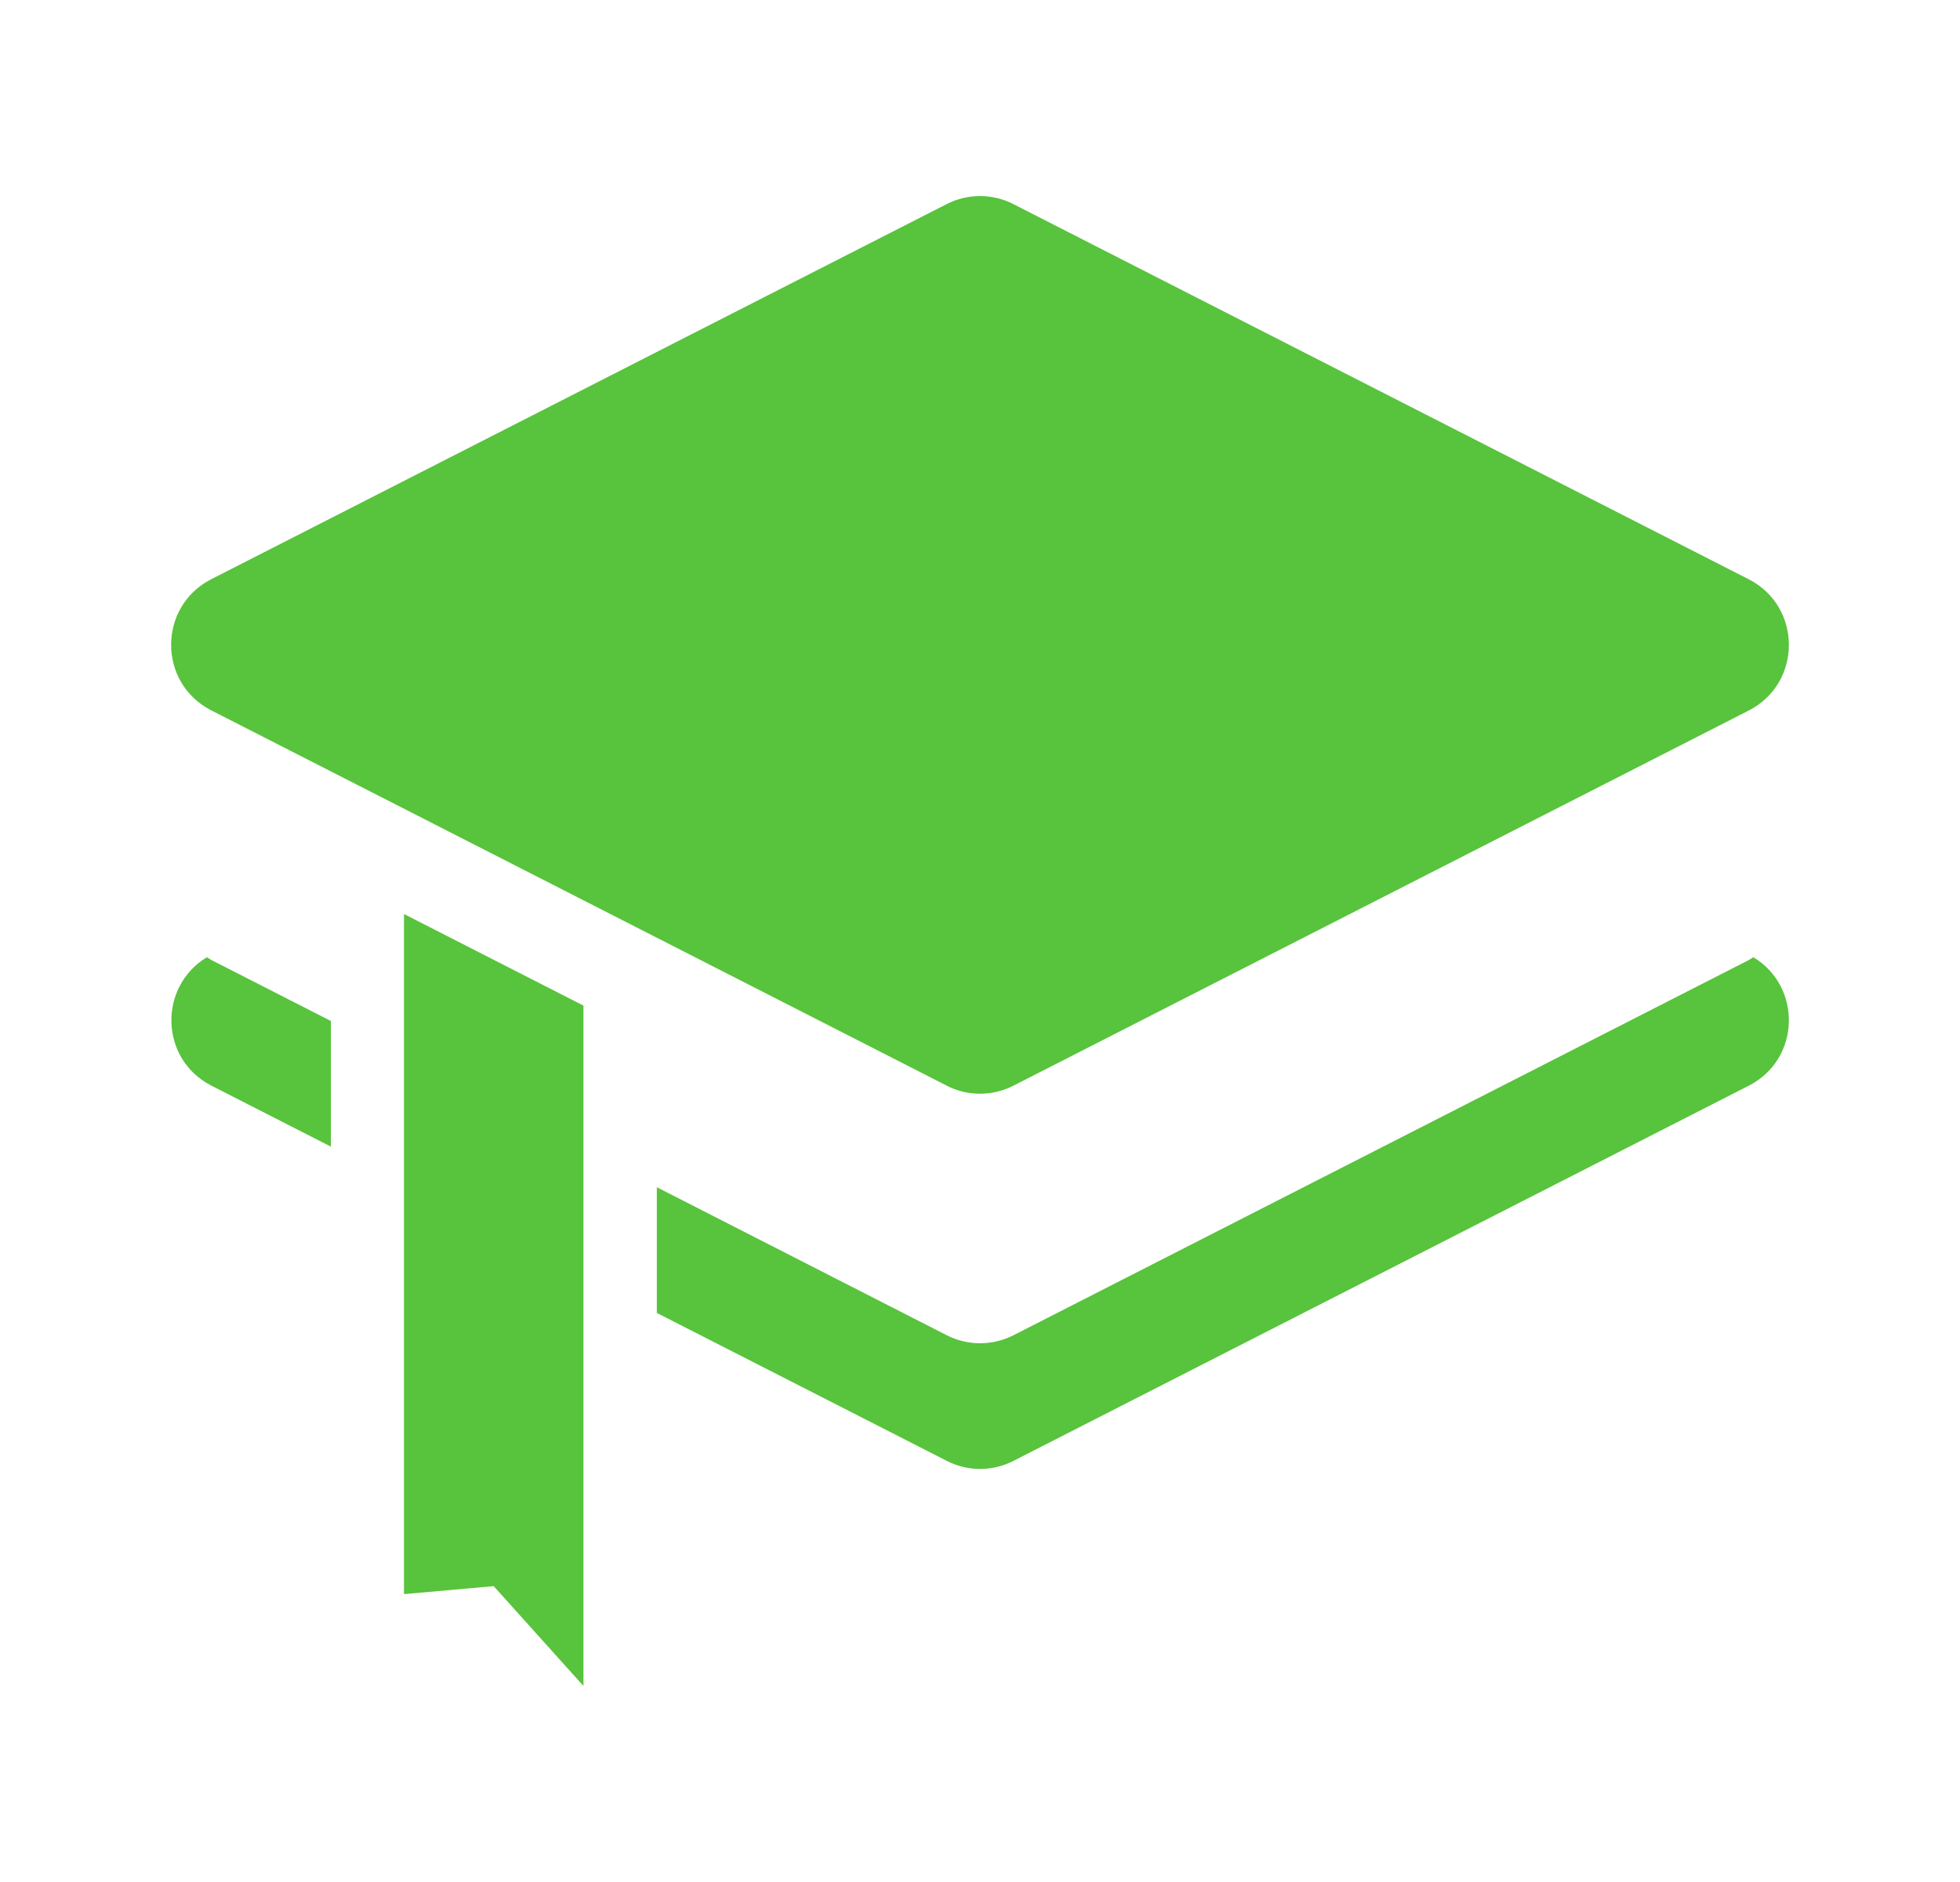 <svg width="25" height="24" viewBox="0 0 25 24" fill="none" xmlns="http://www.w3.org/2000/svg">
  <path fill-rule="evenodd" clip-rule="evenodd" d="M12.074 13.844L2.695 9.059C2.012 8.71 2.012 7.735 2.695 7.386L12.074 2.603C12.342 2.466 12.658 2.466 12.926 2.603L22.305 7.387C22.988 7.736 22.988 8.712 22.305 9.061L12.926 13.845C12.658 13.982 12.342 13.982 12.074 13.845V13.844Z" fill="#58C33C"/>
  <path fill-rule="evenodd" clip-rule="evenodd" d="M22.364 12.207C22.345 12.218 22.327 12.231 22.306 12.243L12.928 17.027C12.66 17.164 12.343 17.164 12.075 17.027L8.378 15.14V16.743L12.075 18.629C12.343 18.767 12.66 18.767 12.928 18.629L22.306 13.845C22.969 13.507 22.986 12.58 22.364 12.207Z" fill="#58C33C"/>
  <path fill-rule="evenodd" clip-rule="evenodd" d="M4.22 13.02L2.697 12.243C2.676 12.231 2.658 12.218 2.639 12.207C2.017 12.582 2.035 13.507 2.697 13.845L4.22 14.622V13.02Z" fill="#58C33C"/>
  <path fill-rule="evenodd" clip-rule="evenodd" d="M5.153 11.656V20.329L6.297 20.227L7.442 21.5V12.824L5.153 11.656Z" fill="#58C33C"/>
</svg>
